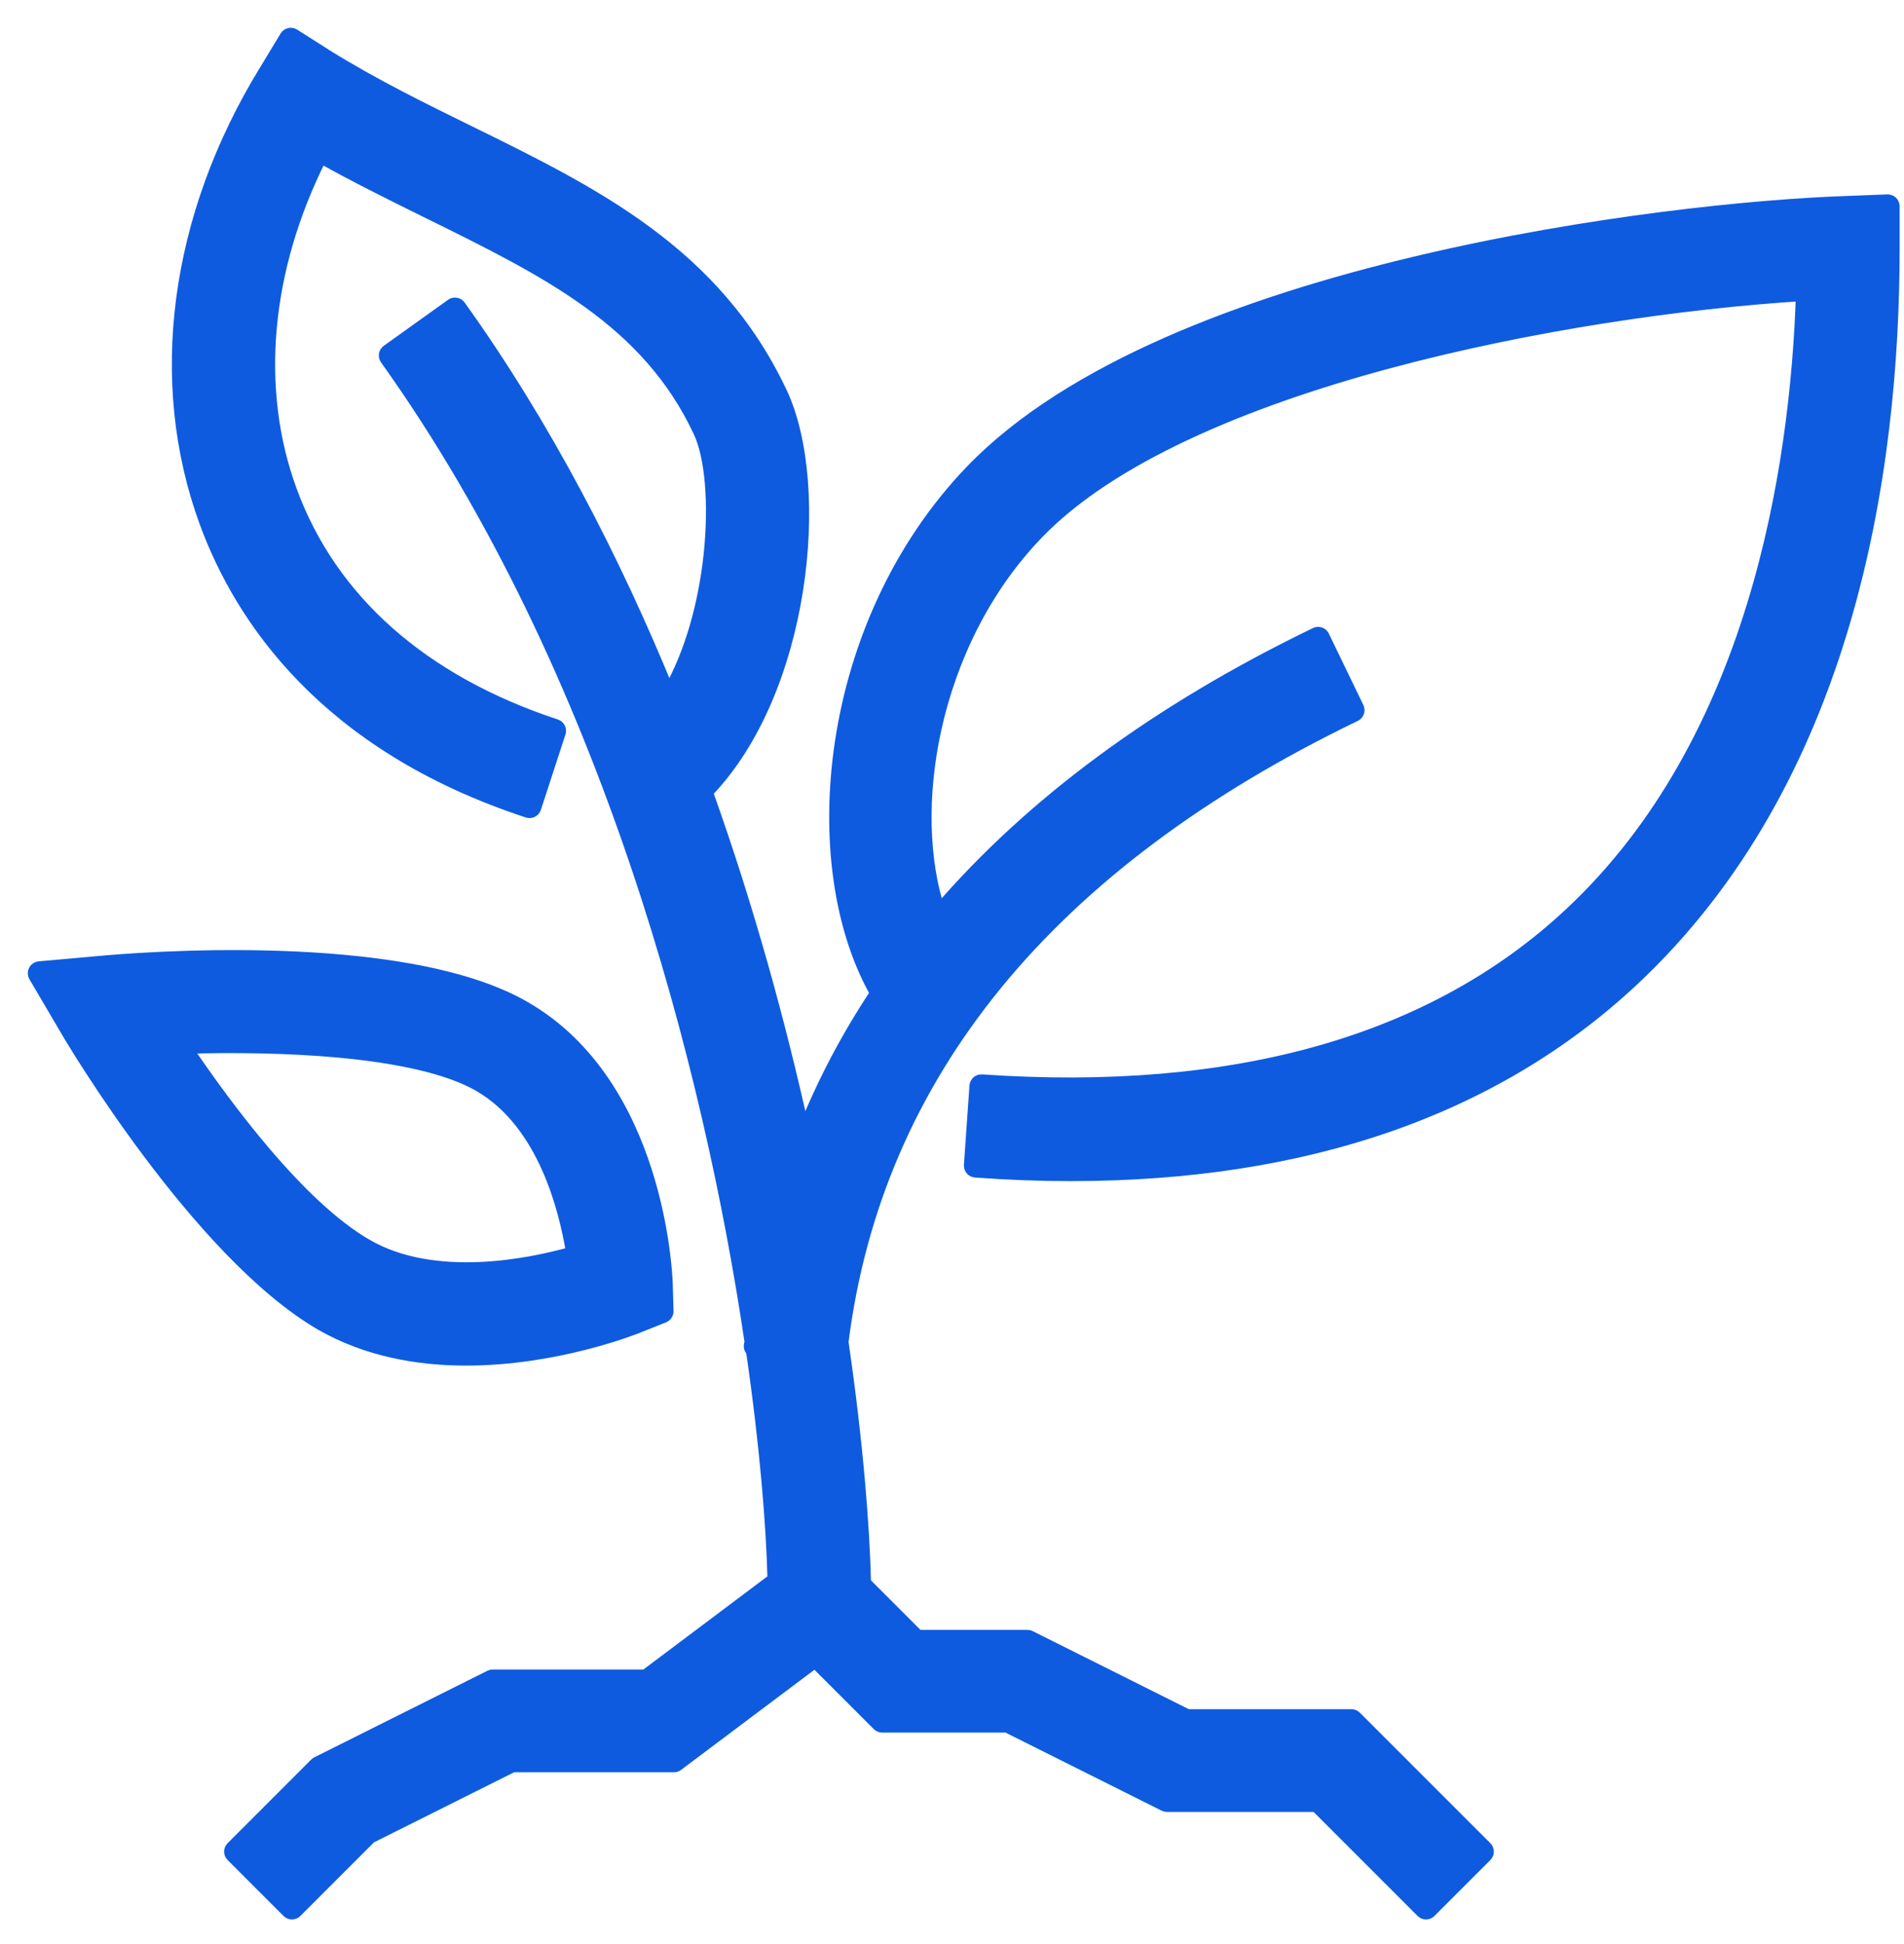 <svg width="48" height="49" viewBox="0 0 48 49" fill="none" xmlns="http://www.w3.org/2000/svg">
<path d="M7.341 12.378C6.393 9.806 6.67 6.787 8.092 3.967C8.944 4.445 9.802 4.869 10.633 5.28C10.69 5.308 10.747 5.336 10.803 5.364L10.804 5.365L10.811 5.368C13.797 6.841 16.311 8.081 17.624 10.874L17.624 10.874C17.769 11.179 17.871 11.627 17.918 12.169C17.965 12.709 17.957 13.332 17.888 13.982C17.761 15.179 17.426 16.45 16.857 17.439C15.482 14.083 13.761 10.742 11.592 7.713C11.544 7.645 11.45 7.63 11.383 7.678L9.763 8.838C9.695 8.886 9.68 8.98 9.728 9.047C15.344 16.914 17.9 26.949 18.92 33.819C18.918 33.836 18.914 33.857 18.904 33.894C18.893 33.938 18.903 33.986 18.932 34.022C18.939 34.031 18.947 34.039 18.956 34.047C19.308 36.462 19.465 38.461 19.498 39.806L16.27 42.23H12.42C12.397 42.23 12.374 42.235 12.353 42.246L7.993 44.426C7.979 44.433 7.965 44.443 7.954 44.454L5.844 46.564C5.785 46.623 5.785 46.718 5.844 46.776L7.254 48.186C7.282 48.214 7.32 48.23 7.36 48.23C7.4 48.23 7.438 48.214 7.466 48.186L9.339 46.313L12.925 44.52H16.99C17.023 44.52 17.054 44.51 17.08 44.49L20.546 41.888L22.134 43.476C22.162 43.504 22.2 43.52 22.24 43.52H25.385L29.353 45.504C29.374 45.515 29.397 45.52 29.42 45.52H33.178L35.844 48.186C35.872 48.214 35.91 48.23 35.95 48.23C35.99 48.23 36.028 48.214 36.056 48.186L37.466 46.776C37.525 46.718 37.525 46.623 37.466 46.564L34.176 43.274C34.148 43.246 34.11 43.23 34.07 43.23H29.935L25.967 41.246C25.946 41.235 25.923 41.23 25.9 41.23H23.142L21.809 39.897C21.775 38.502 21.615 36.387 21.241 33.828C22.09 27.102 26.415 21.776 34.165 18.035C34.201 18.018 34.228 17.987 34.242 17.949C34.255 17.912 34.252 17.871 34.235 17.835L33.365 16.035C33.348 15.999 33.317 15.971 33.279 15.958C33.242 15.945 33.2 15.948 33.165 15.965C29.177 17.895 26.015 20.23 23.675 22.944C23.265 21.682 23.217 20.05 23.58 18.388C23.967 16.62 24.815 14.831 26.168 13.434L26.168 13.434C27.998 11.54 31.338 10.126 34.996 9.141C38.582 8.176 42.445 7.629 45.425 7.44C45.275 11.841 44.223 18.698 39.578 23.03L39.578 23.03C36.128 26.253 31.144 27.669 24.75 27.23C24.668 27.225 24.596 27.287 24.59 27.369L24.45 29.369C24.445 29.452 24.507 29.524 24.589 29.53C25.413 29.59 26.206 29.62 26.99 29.62C32.888 29.62 37.648 27.982 41.142 24.73L41.142 24.73C46.61 19.636 47.74 11.851 47.74 6.25V5.2C47.74 5.159 47.723 5.12 47.694 5.092C47.665 5.064 47.625 5.049 47.584 5.05L46.545 5.09C46.545 5.09 46.545 5.09 46.545 5.09C44.316 5.165 40.049 5.577 35.722 6.604C31.402 7.63 26.989 9.277 24.502 11.846L24.502 11.846C22.632 13.781 21.563 16.284 21.198 18.705C20.839 21.084 21.158 23.4 22.084 25.034C21.354 26.131 20.746 27.288 20.26 28.5C19.666 25.816 18.875 22.915 17.823 19.968C19.058 18.692 19.793 16.772 20.092 14.893C20.396 12.983 20.254 11.079 19.696 9.896C18.03 6.362 14.98 4.863 11.806 3.305C10.625 2.725 9.412 2.128 8.26 1.413L7.41 0.873C7.376 0.852 7.335 0.845 7.296 0.854C7.256 0.863 7.223 0.888 7.202 0.922L6.682 1.782C6.682 1.782 6.682 1.782 6.682 1.782C4.422 5.465 3.871 9.612 5.179 13.172C6.063 15.579 8.194 18.786 13.303 20.462C13.341 20.475 13.382 20.472 13.418 20.454C13.453 20.436 13.48 20.404 13.493 20.366L14.113 18.466C14.138 18.388 14.095 18.303 14.017 18.277C10.651 17.169 8.352 15.127 7.341 12.378L7.341 12.378Z" fill="#0E5BE0" stroke="#0E5BE0" stroke-width="0.3" stroke-linejoin="round"/>
<path d="M16.736 33.189C16.794 33.166 16.832 33.108 16.83 33.045L16.81 32.345L16.81 32.345L16.81 32.342C16.81 32.339 16.809 32.336 16.809 32.332C16.802 32.173 16.744 30.955 16.29 29.53C15.825 28.07 14.936 26.372 13.235 25.39C11.674 24.484 9.182 24.185 7.011 24.115C4.831 24.044 2.94 24.205 2.556 24.24C2.556 24.24 2.556 24.24 2.556 24.24L0.987 24.38C0.935 24.385 0.89 24.415 0.867 24.461C0.843 24.507 0.845 24.561 0.871 24.606L1.67 25.965C1.742 26.092 2.572 27.489 3.765 29.078C4.959 30.669 6.531 32.473 8.084 33.379L8.085 33.38C9.245 34.047 10.543 34.27 11.75 34.27C14.003 34.27 15.949 33.505 16.087 33.449L16.736 33.189ZM4.695 26.41C5.853 26.376 7.251 26.387 8.565 26.51C9.989 26.644 11.29 26.907 12.085 27.369L12.085 27.369C12.902 27.843 13.447 28.629 13.812 29.453C14.149 30.216 14.326 31.001 14.421 31.572C13.834 31.737 12.99 31.921 12.088 31.959C11.116 31.999 10.091 31.87 9.245 31.38L9.245 31.38C8.398 30.893 7.496 30.009 6.665 29.032C5.911 28.145 5.222 27.191 4.695 26.41Z" fill="#0E5BE0" stroke="#0E5BE0" stroke-width="0.3" stroke-linejoin="round"/>
</svg>
